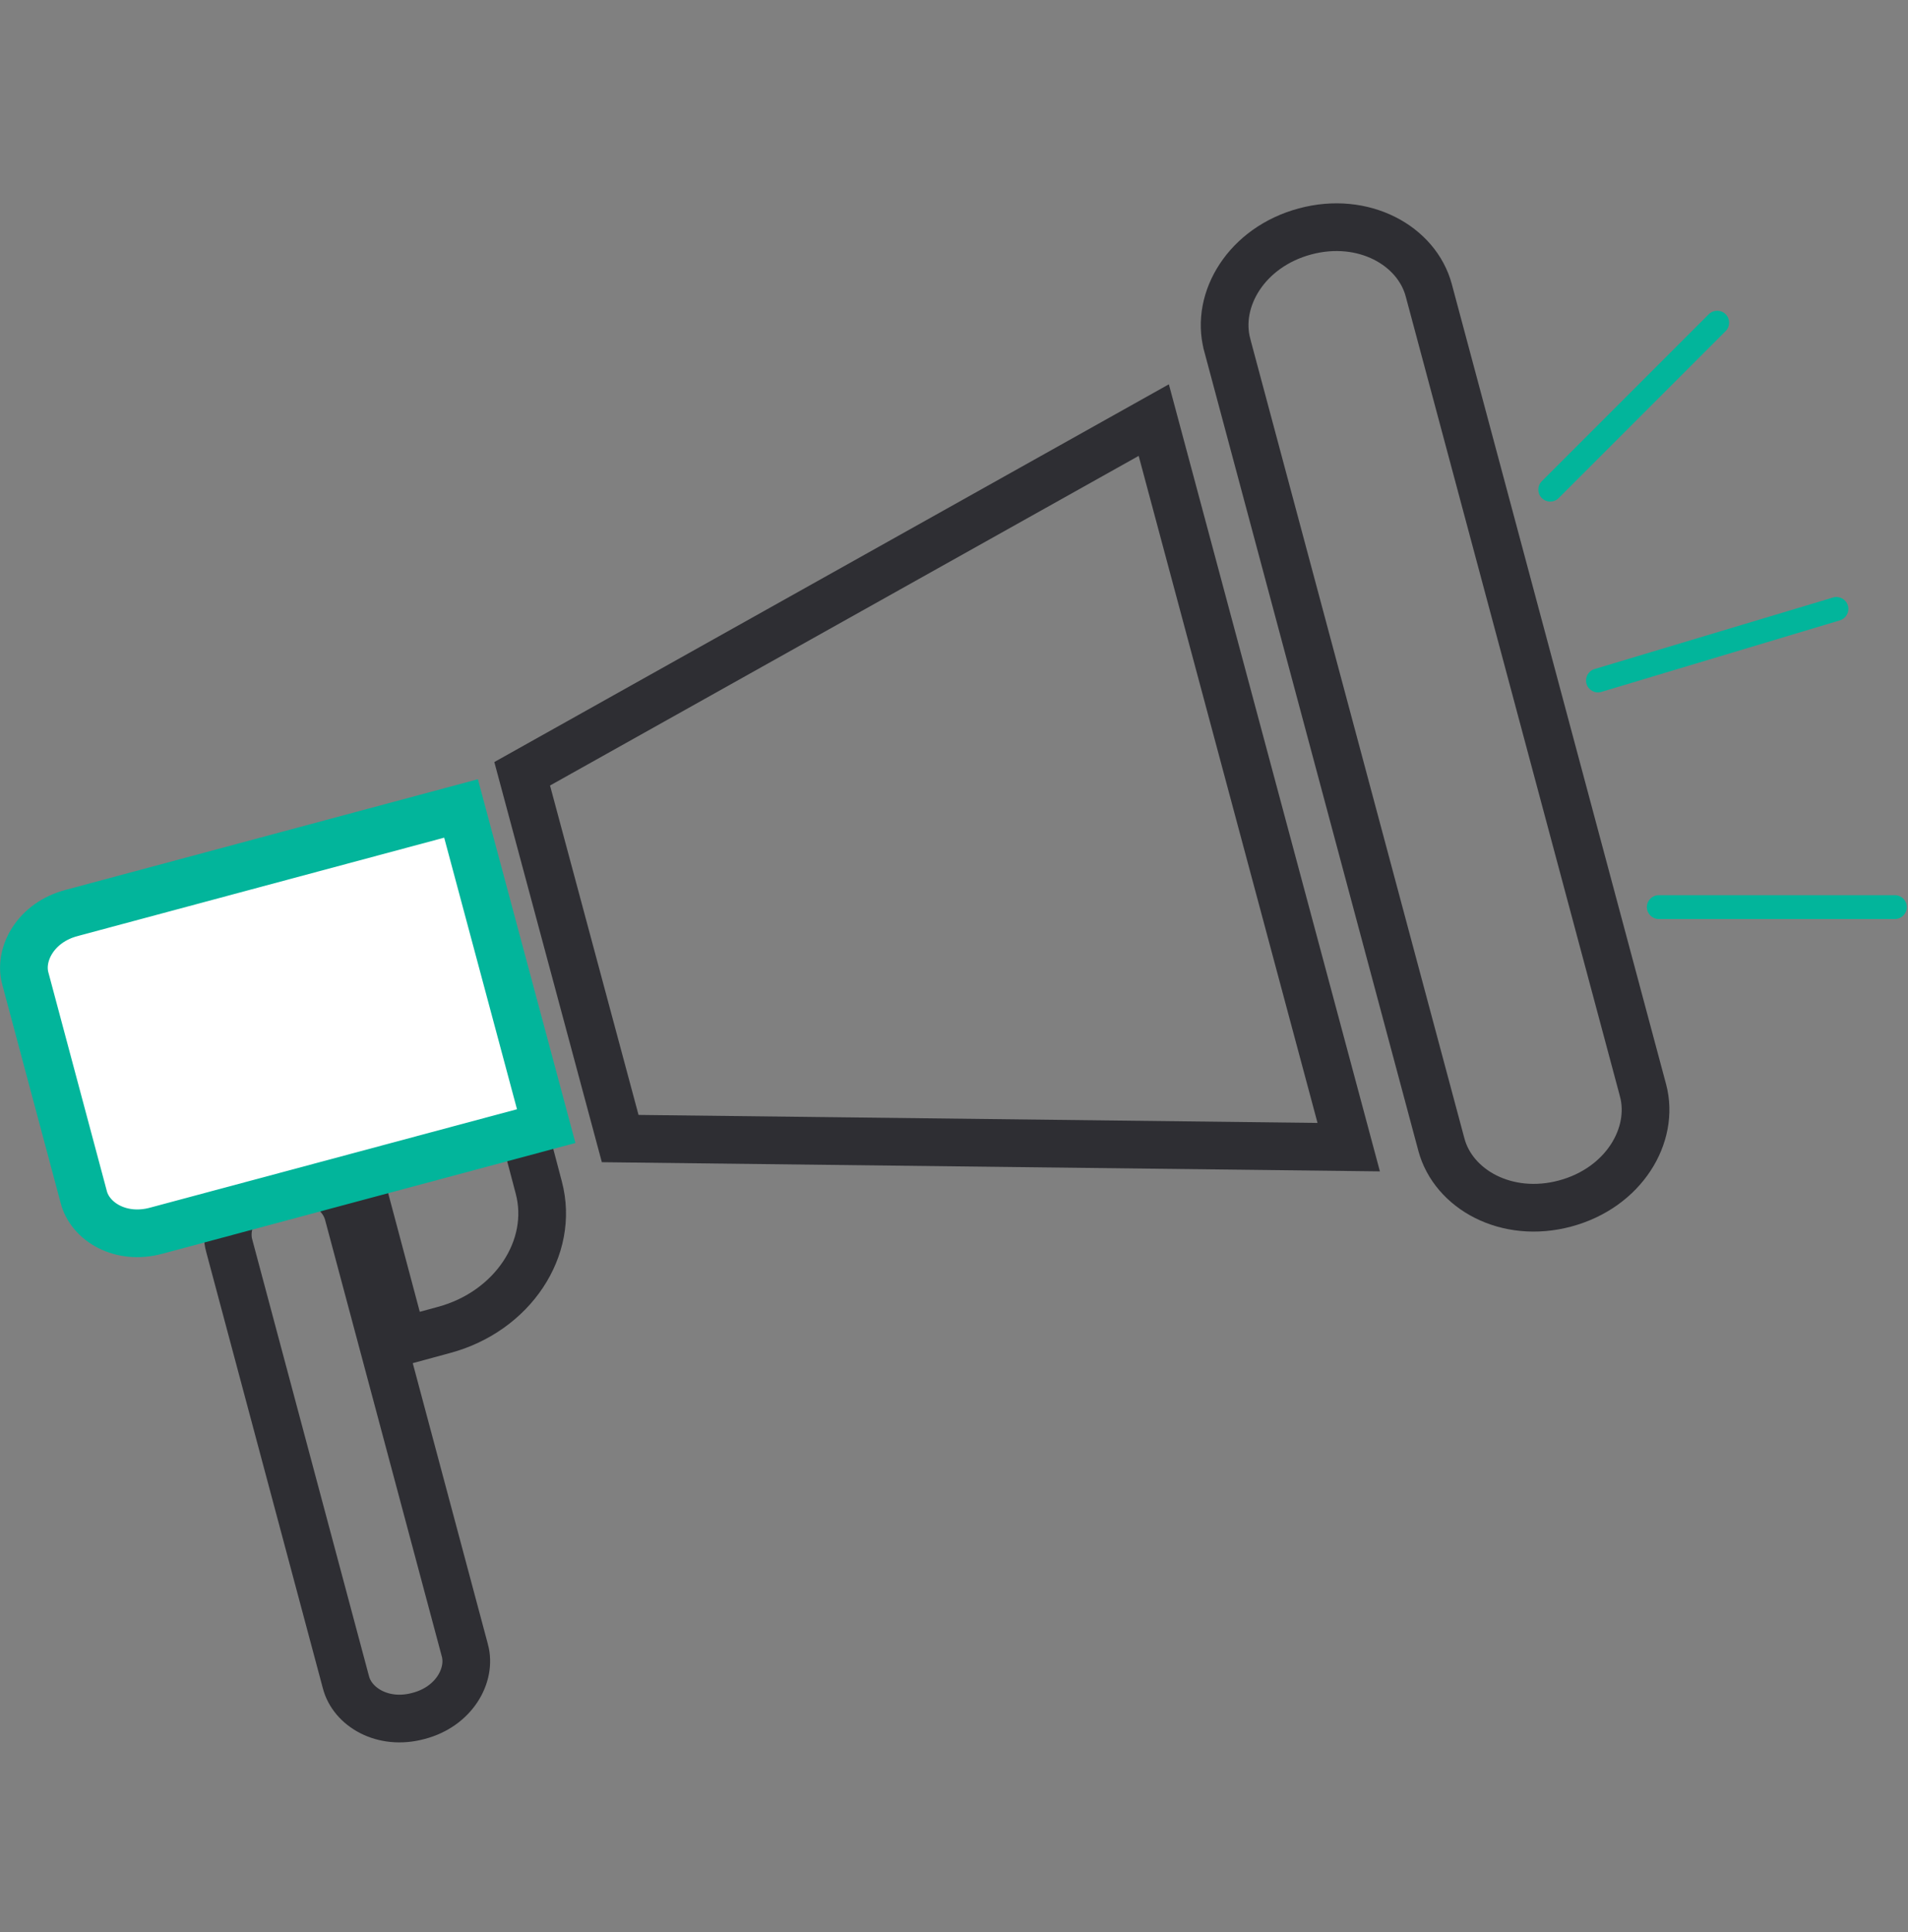 <svg width="80" height="81" viewBox="0 0 80 81" fill="none" xmlns="http://www.w3.org/2000/svg">
<rect x="0" y="0" width="80" height="81" fill="#808080" stroke="none"/>
<g clip-path="url(#clip0_3046_12787)">
<path d="M17.916 46.133C19.826 45.613 21.753 46.569 22.189 48.261L22.591 49.786C23.261 52.316 21.485 54.981 18.619 55.752L16.893 56.221L15.268 50.121C14.816 48.429 16.005 46.636 17.916 46.133Z" stroke="#2E2E33" stroke-width="2"/>
<path d="M59.908 12.176L59.909 12.179L68.89 45.708C68.891 45.709 68.891 45.709 68.891 45.71C69.39 47.596 68.077 49.793 65.626 50.452C63.174 51.112 60.932 49.859 60.434 47.978L60.433 47.975L51.452 14.446C51.452 14.445 51.452 14.445 51.452 14.444C50.953 12.558 52.265 10.361 54.717 9.702C57.169 9.042 59.41 10.295 59.908 12.176Z" stroke="#2E2E33" stroke-width="2"/>
<path d="M14.598 50.886L14.598 50.887L19.491 69.186L19.492 69.188C19.77 70.218 19.047 71.54 17.555 71.932L17.555 71.932L17.547 71.934C16.052 72.341 14.771 71.558 14.505 70.522L14.505 70.522L14.502 70.513L9.609 52.213L9.609 52.213L9.608 52.211C9.33 51.181 10.054 49.86 11.545 49.467C13.046 49.072 14.318 49.842 14.598 50.886Z" stroke="#2E2E33" stroke-width="2"/>
<path d="M19.331 33.891L22.902 47.208L6.557 51.591L6.553 51.592C5.058 51.999 3.778 51.216 3.511 50.18L3.511 50.18L3.509 50.171L1.062 41.021L1.061 41.019C0.783 39.989 1.507 38.667 2.998 38.275L2.998 38.275L3.003 38.273L19.331 33.891Z" fill="white" stroke="#02B59B" stroke-width="2"/>
<path d="M26.004 47.73L21.894 32.438L48.376 17.611L56.55 48.09L26.004 47.73Z" stroke="#2E2E33" stroke-width="2"/>
<path fill-rule="evenodd" clip-rule="evenodd" d="M77.479 25.383C77.558 25.648 77.408 25.926 77.144 26.006L67.144 29.006C66.879 29.085 66.601 28.935 66.521 28.671C66.442 28.406 66.592 28.127 66.856 28.048L76.856 25.048C77.121 24.969 77.4 25.119 77.479 25.383Z" fill="#02B59B"/>
<path fill-rule="evenodd" clip-rule="evenodd" d="M72.354 13.173C72.549 13.368 72.549 13.685 72.354 13.88L65.354 20.88C65.158 21.076 64.842 21.076 64.646 20.88C64.451 20.685 64.451 20.368 64.646 20.173L71.646 13.173C71.842 12.978 72.158 12.978 72.354 13.173Z" fill="#02B59B"/>
<path fill-rule="evenodd" clip-rule="evenodd" d="M79.95 38.027C79.95 38.303 79.726 38.527 79.45 38.527H69.55C69.274 38.527 69.05 38.303 69.05 38.027C69.05 37.751 69.274 37.527 69.55 37.527H79.45C79.726 37.527 79.95 37.751 79.95 38.027Z" fill="#02B59B"/>
</g>
<defs>
<clipPath id="clip0_3046_12787">
<rect width="80" height="80" fill="white" transform="translate(0 0.527)"/>
</clipPath>
</defs>
</svg>